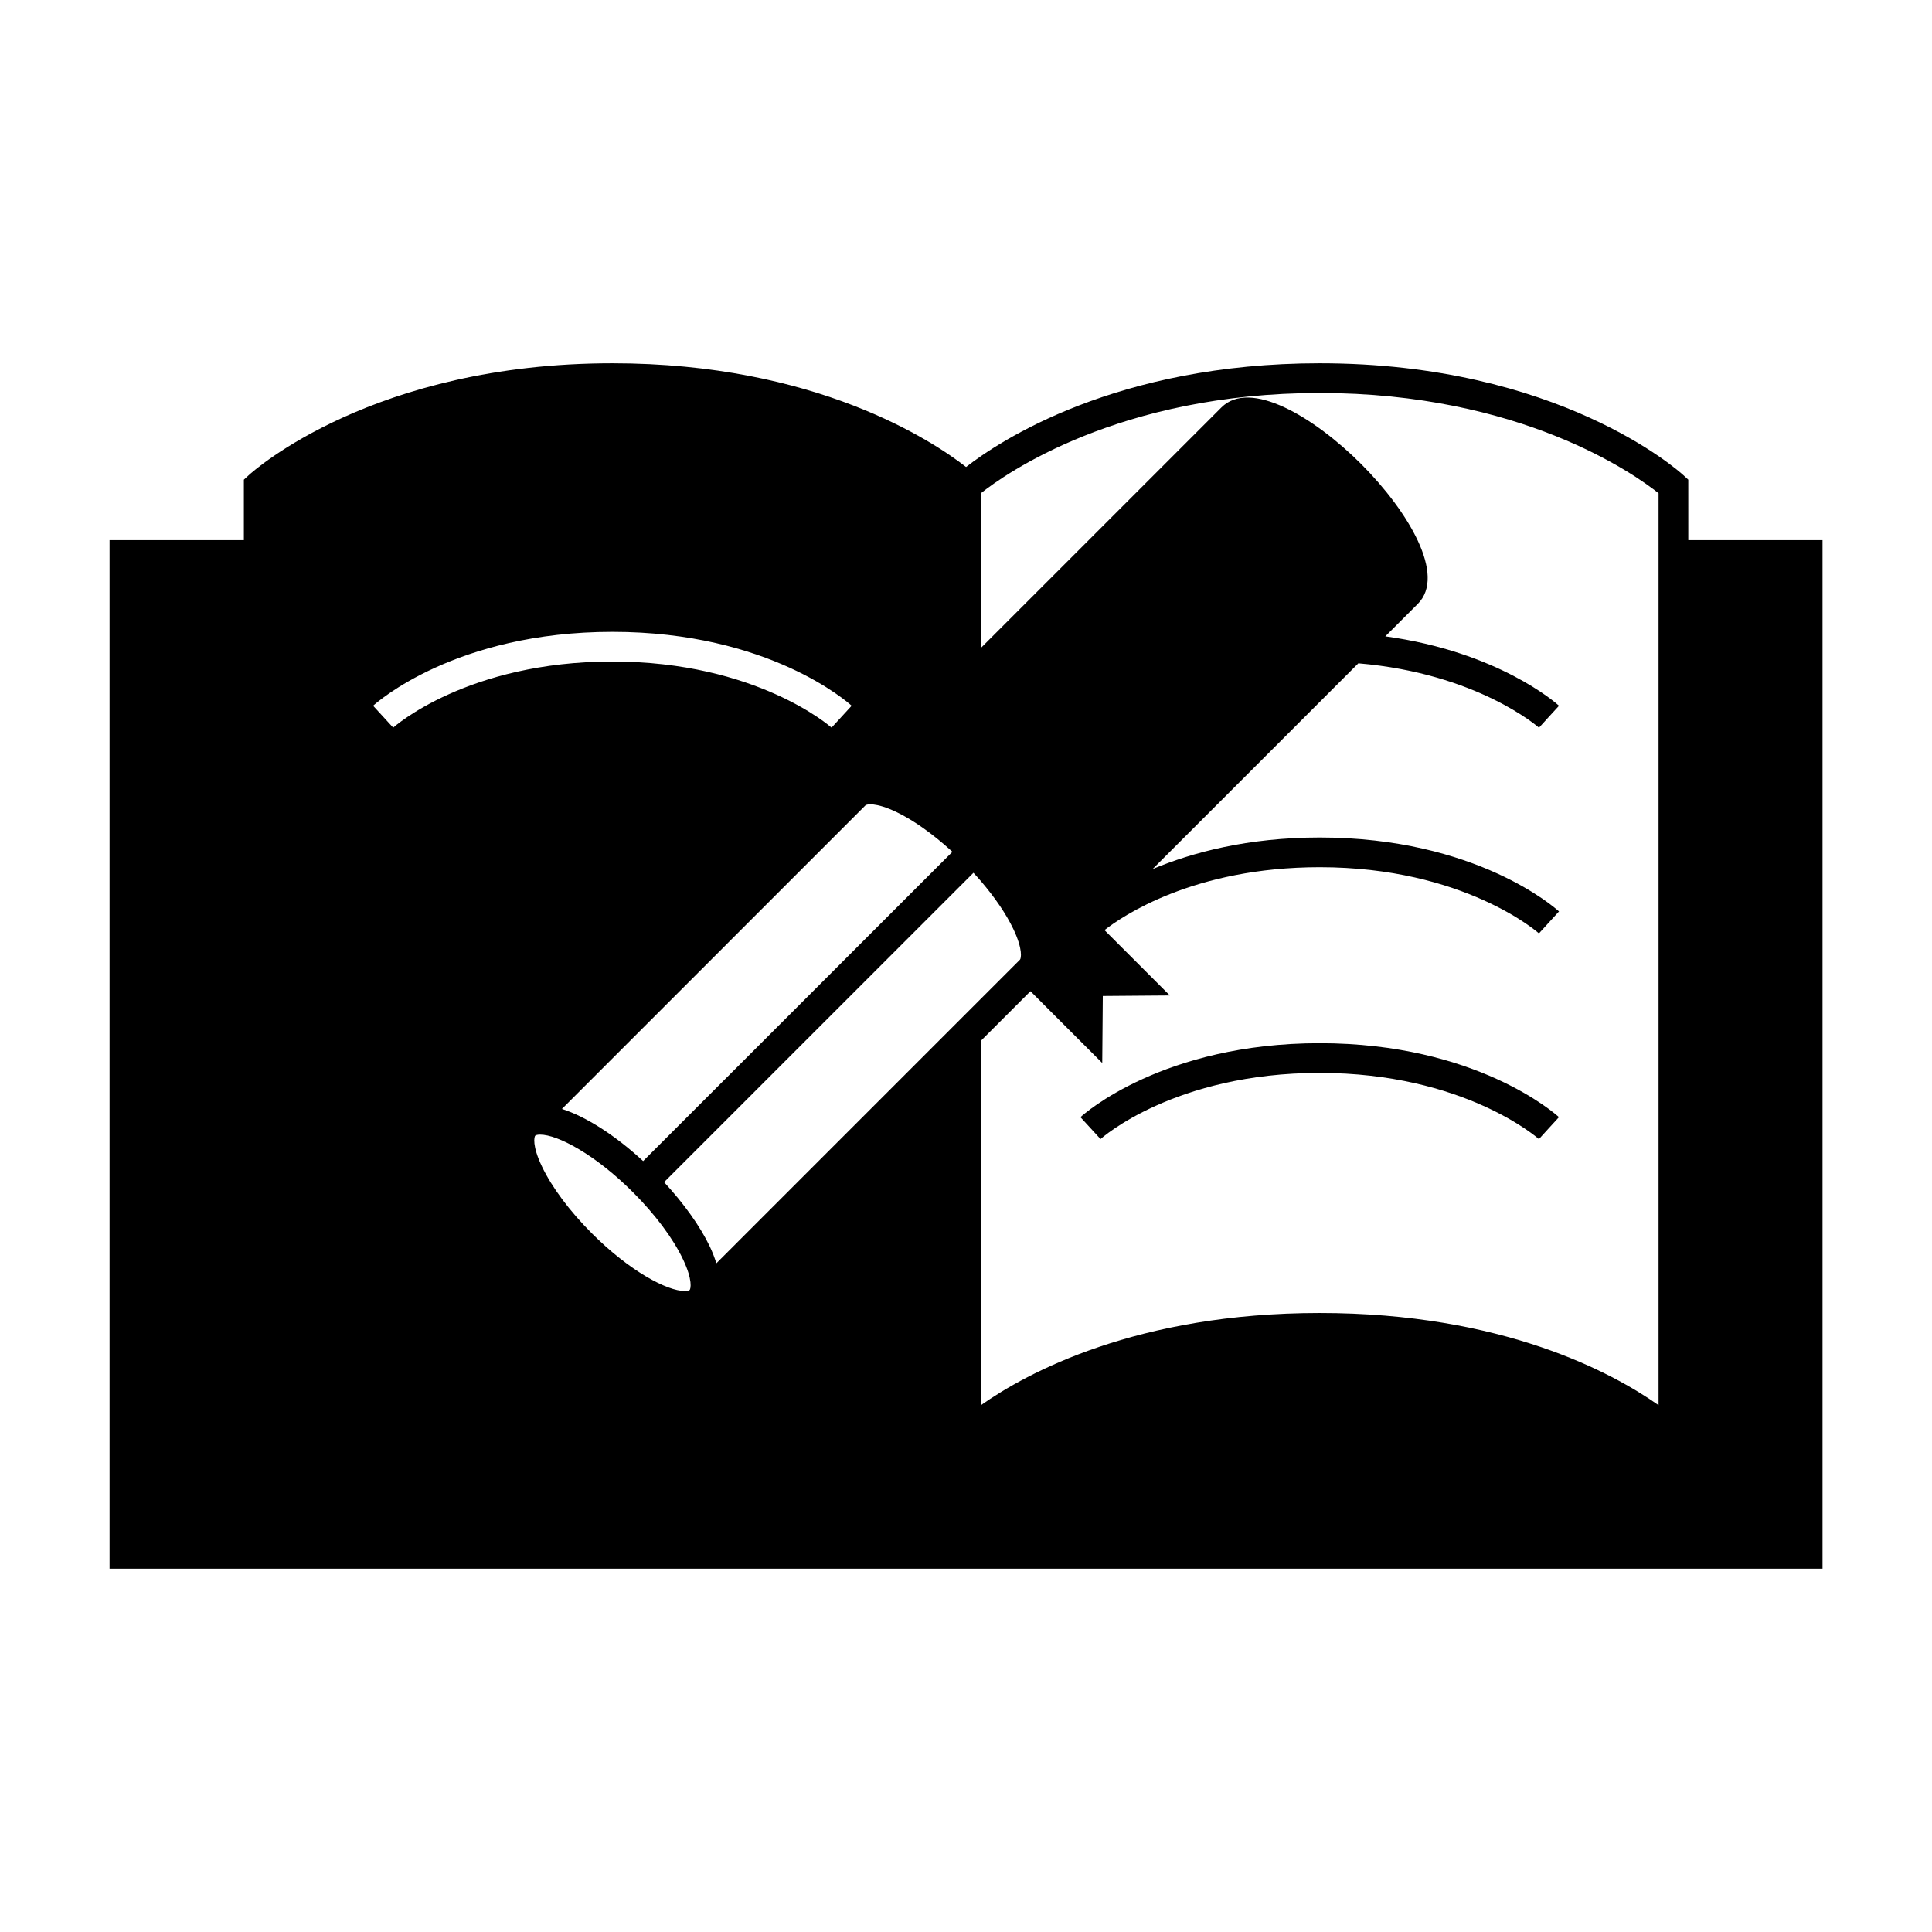 <?xml version="1.0" encoding="UTF-8"?>
<!-- Uploaded to: SVG Repo, www.svgrepo.com, Generator: SVG Repo Mixer Tools -->
<svg fill="#000000" width="800px" height="800px" version="1.1" viewBox="144 144 512 512" xmlns="http://www.w3.org/2000/svg">
 <g>
  <path d="m591.41 271.12-1.273-1.172c-1.324-1.211-33.109-29.676-96.395-29.676-53.949 0-84.922 20.637-93.723 27.488-8.805-6.859-39.773-27.488-93.723-27.488-63.289 0-95.07 28.465-96.395 29.676l-1.273 1.172v16.023h-35.59v272.57h453.95v-272.57h-35.574zm-218.03 86.289c0.301-0.285 2.644-0.844 8.145 1.77 4.555 2.172 9.613 5.789 14.547 10.258 0.109 0.105 0.215 0.203 0.332 0.305l-55.594 55.594-6.445 6.438-19.926 19.926c-7.438-6.856-15.168-11.785-21.527-13.816l17.312-17.312 38.441-38.445zm-130.5-26.375c0.875-0.797 21.863-19.59 63.41-19.59 41.555 0 62.531 18.793 63.402 19.59l-5.32 5.801c-0.184-0.168-19.789-17.523-58.078-17.523-38.52 0-57.902 17.352-58.09 17.523zm83.879 154.83c-0.105 0.102-0.488 0.27-1.289 0.27-4.641 0-14.586-5.242-24.613-15.273-5.898-5.902-10.605-12.207-13.25-17.758-2.629-5.512-2.043-7.863-1.754-8.148 0.102-0.102 0.484-0.27 1.285-0.27 4.641 0 14.578 5.246 24.609 15.277 5.898 5.898 10.605 12.207 13.25 17.758 2.633 5.512 2.051 7.863 1.762 8.145zm69.32-69.32-62.23 62.238c-0.438-1.375-0.973-2.816-1.742-4.449-2.586-5.414-6.871-11.363-12.113-17.051l22.918-22.914 6.176-6.184 46.992-46.984 5.894-5.894c0.672 0.738 1.348 1.465 1.977 2.203 3.695 4.324 6.68 8.691 8.586 12.672 2.629 5.516 2.051 7.856 1.762 8.145zm187.46 99.844c-12.191-8.582-41.297-24.43-89.797-24.43-48.496 0-77.598 15.855-89.789 24.43v-96.582l13.129-13.129 19.023 19.027 0.148-17.758 17.766-0.141-17.316-17.312c4.473-3.512 23.484-16.672 57.039-16.672 38.289 0 57.906 17.367 58.102 17.539l2.648-2.914 2.66-2.902c-0.871-0.797-21.863-19.598-63.41-19.598-19.133 0-33.844 3.988-44.297 8.371l54.531-54.531c31.516 2.676 47.699 16.902 47.871 17.062l2.648-2.914 2.66-2.902c-0.746-0.676-16.039-14.285-46.035-18.395l8.621-8.621c7.562-7.559-2.481-24.496-15.008-37.035-12.531-12.531-29.469-22.578-37.035-15.016l-63.75 63.746v-41.008c6.391-5.074 36.59-26.555 89.789-26.555s83.41 21.48 89.797 26.555v241.68z"/>
  <path d="m430.33 440.06 5.32 5.801c0.188-0.172 19.562-17.527 58.078-17.527 38.289 0 57.906 17.367 58.102 17.539l2.648-2.914 2.66-2.902c-0.871-0.797-21.863-19.598-63.41-19.598-41.551 0-62.527 18.801-63.398 19.602z"/>
 </g>
</svg>